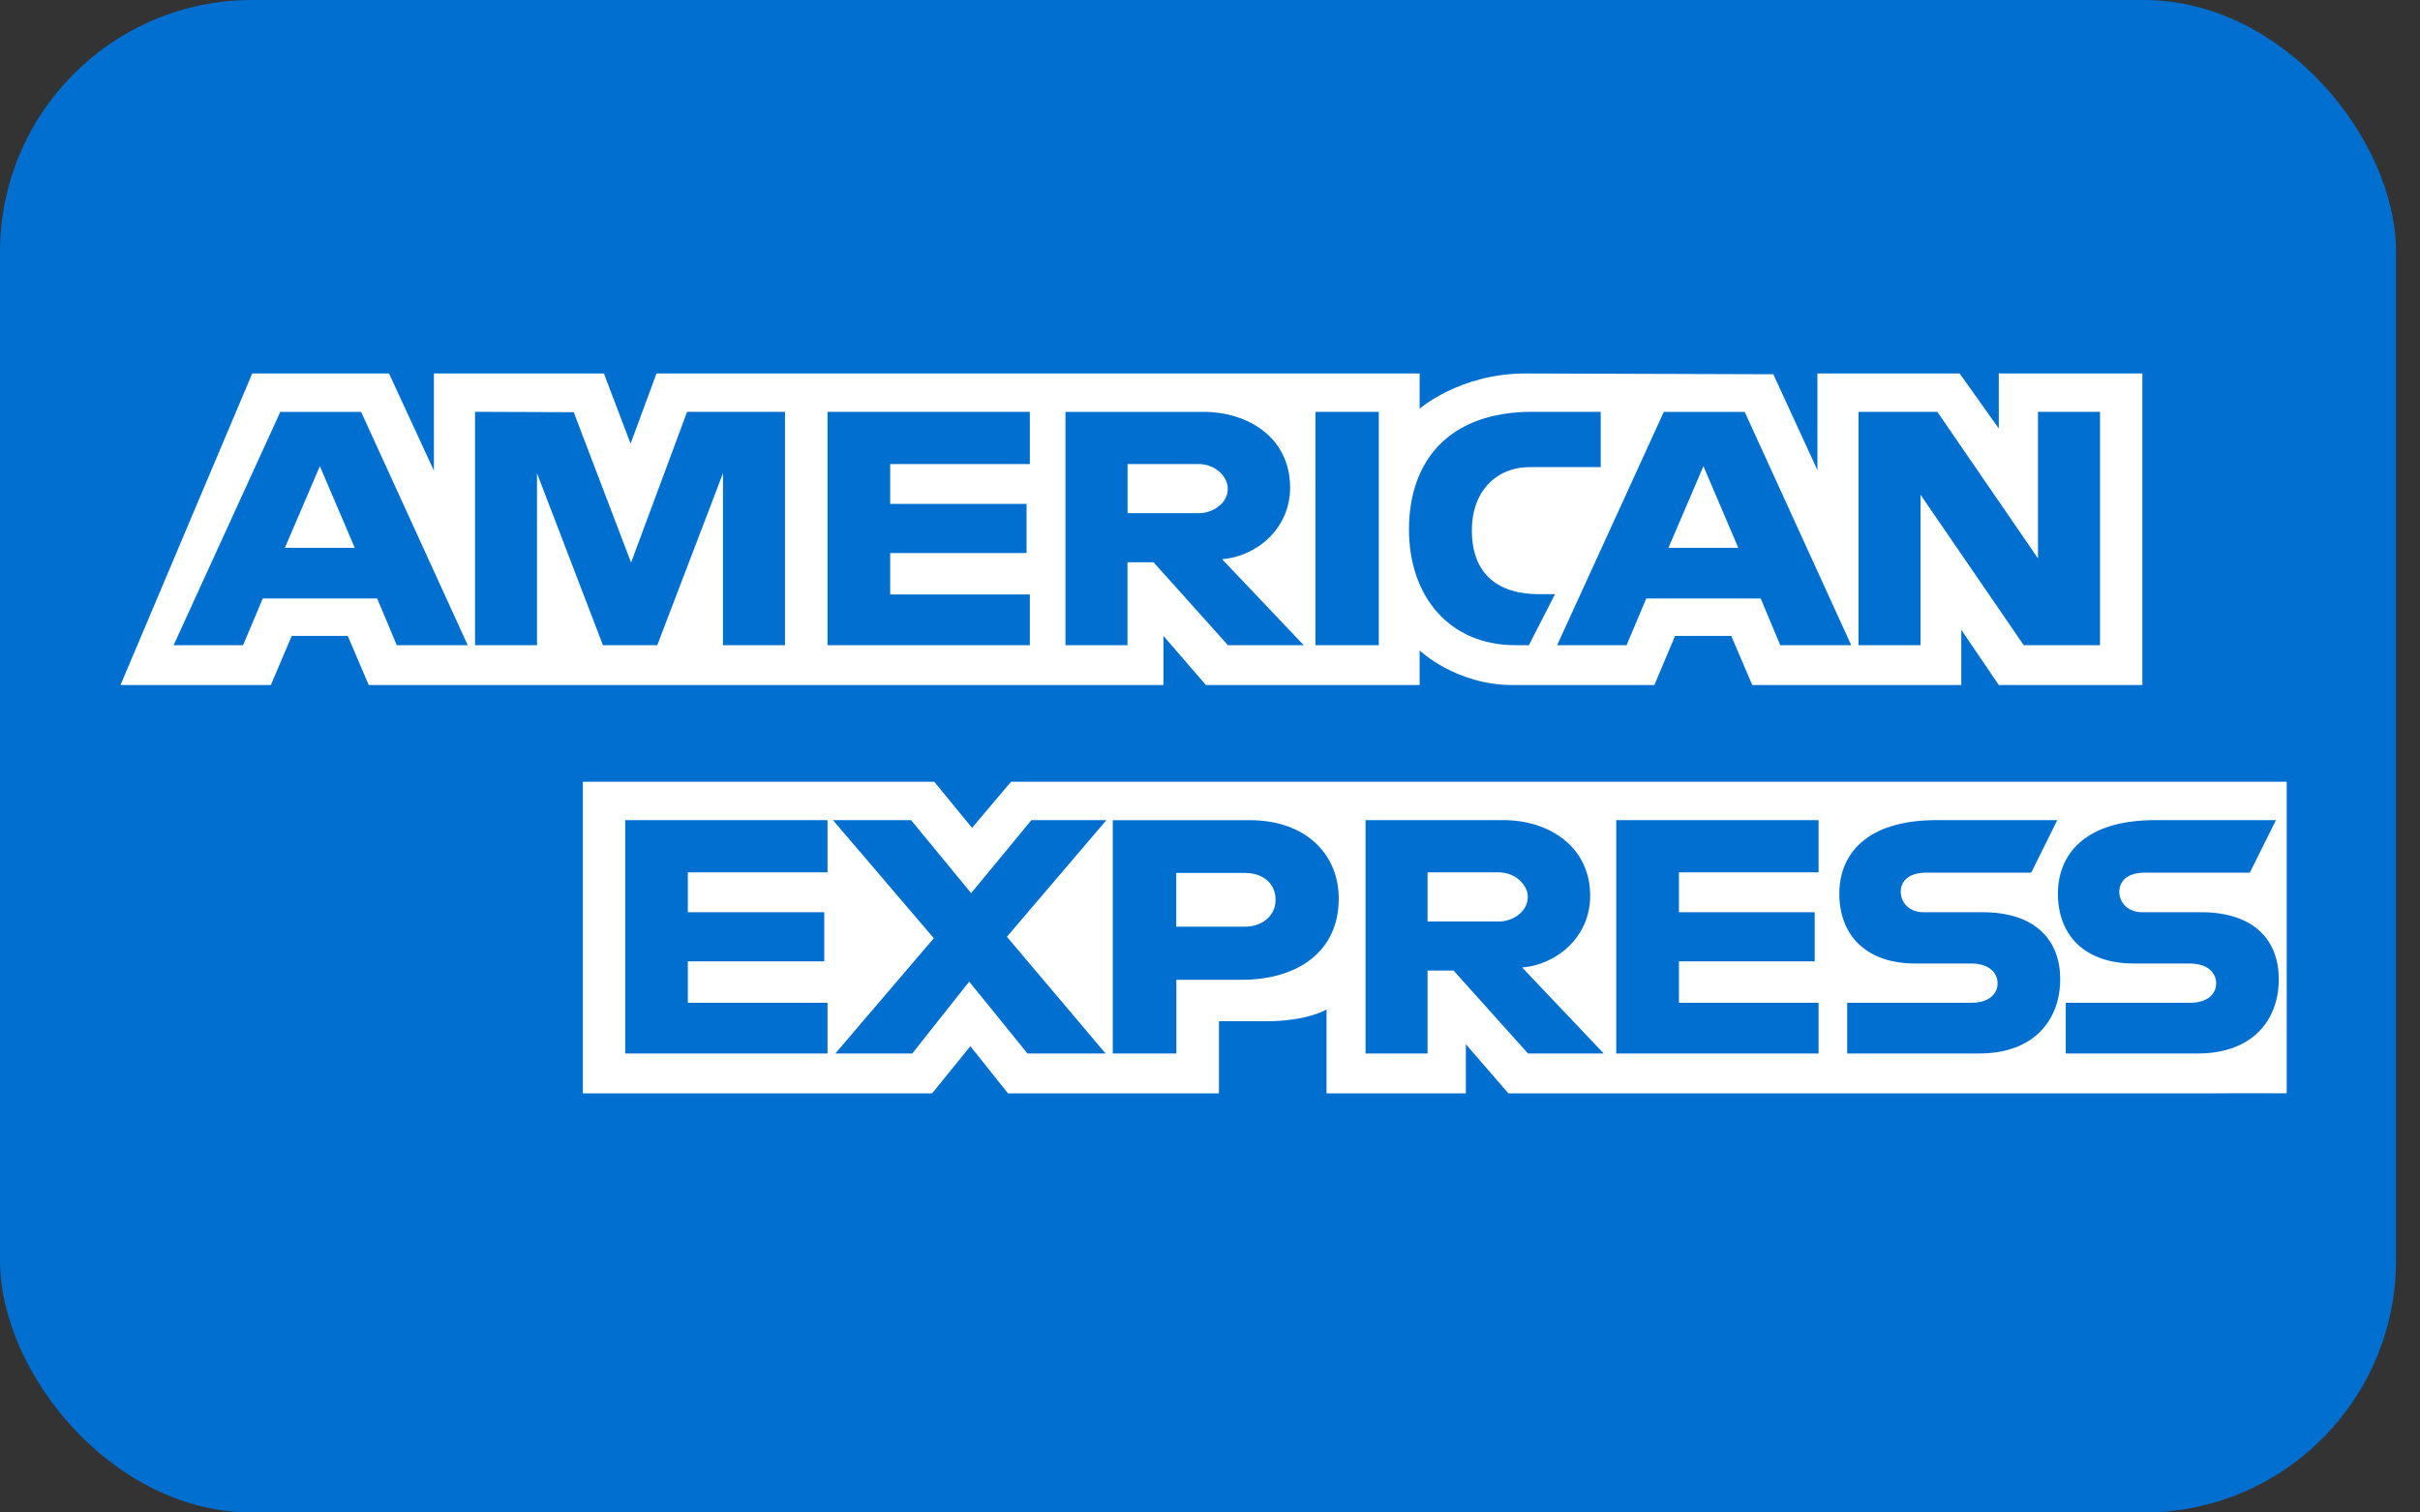<svg width="40" height="25" viewBox="0 0 40 25" fill="none" xmlns="http://www.w3.org/2000/svg">
<rect x="0" y="0" width="40" height="25" fill="#333333" stroke="none"/>
<rect width="39.604" height="25" rx="4.167" fill="#006FCF"/>
<path fill-rule="evenodd" clip-rule="evenodd" d="M9.634 18.072V12.922H15.443L16.067 13.684L16.71 12.922H37.797V18.072C37.797 18.072 37.245 18.067 36.608 18.072H24.932L24.229 17.26V18.072H21.926V16.686C21.926 16.686 21.612 16.88 20.931 16.88H20.148V18.072H16.661L16.039 17.293L15.407 18.072H9.634ZM1.992 11.323L4.169 6.173H6.43L7.172 7.779V6.173H9.982L10.423 7.334L10.851 6.173H23.465V6.756C23.465 6.756 24.128 6.173 25.218 6.173L29.311 6.186L30.04 7.771V6.173H32.391L33.038 7.083V6.173H35.411V11.323H33.038L32.418 10.41V11.323H28.963L28.616 10.511H27.687L27.345 11.323H25.002C24.064 11.323 23.465 10.752 23.465 10.752V11.323H19.932L19.231 10.511V11.323H6.095L5.748 10.511H4.822L4.477 11.323H2.862H1.992ZM2.87 10.664L4.633 6.808H5.969L7.731 10.664H6.558L6.234 9.892H4.343L4.018 10.664H2.87ZM5.864 9.055L5.287 7.705L4.709 9.055H5.864ZM7.852 10.664V6.807L9.483 6.813L10.431 9.299L11.357 6.807H12.975V10.664H11.95V7.822L10.864 10.664H9.966L8.876 7.822V10.664H7.852ZM13.678 10.664V6.807H17.022V7.67H14.714V8.329H16.968V9.141H14.714V9.826H17.022V10.664H13.678ZM17.611 10.664V6.808H19.892C20.647 6.808 21.324 7.247 21.324 8.059C21.324 8.753 20.754 9.2 20.2 9.243L21.549 10.664H20.296L19.068 9.294H18.636V10.664H17.611ZM19.808 7.67H18.637V8.482H19.823C20.029 8.482 20.294 8.333 20.294 8.076C20.294 7.877 20.089 7.67 19.808 7.67ZM22.79 10.664H21.743V6.807H22.79V10.664ZM25.271 10.664H25.046C23.953 10.664 23.289 9.854 23.289 8.751C23.289 7.622 23.945 6.807 25.325 6.807H26.458V7.721H25.284C24.724 7.721 24.328 8.132 24.328 8.761C24.328 9.508 24.781 9.821 25.433 9.821H25.703L25.271 10.664ZM25.738 10.664L27.501 6.808H28.838L30.599 10.664H29.426L29.102 9.892H27.211L26.886 10.664H25.738ZM28.732 9.055L28.156 7.705L27.578 9.055H28.732ZM30.719 10.664V6.807H32.022L33.686 9.23V6.807H34.711V10.664H33.45L31.744 8.177V10.664H30.719ZM10.334 17.413V13.556H13.678V14.419H11.369V15.078H13.624V15.89H11.369V16.575H13.678V17.413H10.334ZM26.715 17.413V13.556H30.059V14.419H27.751V15.078H29.995V15.89H27.751V16.575H30.059V17.413H26.715ZM13.807 17.413L15.435 15.508L13.768 13.556H15.059L16.052 14.763L17.048 13.556H18.288L16.643 15.484L18.274 17.413H16.983L16.02 16.225L15.079 17.413H13.807ZM18.393 17.413V13.557H20.656C21.585 13.557 22.128 14.12 22.128 14.854C22.128 15.74 21.436 16.195 20.523 16.195H19.444V17.413H18.393ZM20.578 14.429H19.442V15.317H20.575C20.874 15.317 21.084 15.13 21.084 14.873C21.084 14.599 20.873 14.429 20.578 14.429ZM22.571 17.413V13.556H24.851C25.607 13.556 26.284 13.996 26.284 14.807C26.284 15.501 25.713 15.948 25.16 15.992L26.508 17.413H25.256L24.027 16.043H23.596V17.413H22.571ZM24.768 14.419H23.596V15.231H24.783C24.988 15.231 25.253 15.081 25.253 14.825C25.253 14.626 25.049 14.419 24.768 14.419ZM30.532 17.413V16.575H32.583C32.886 16.575 33.018 16.421 33.018 16.252C33.018 16.09 32.887 15.926 32.583 15.926H31.656C30.851 15.926 30.402 15.464 30.402 14.771C30.402 14.152 30.813 13.556 32.01 13.556H34.005L33.574 14.424H31.848C31.518 14.424 31.417 14.587 31.417 14.742C31.417 14.902 31.542 15.078 31.794 15.078H32.765C33.663 15.078 34.053 15.558 34.053 16.185C34.053 16.86 33.618 17.413 32.716 17.413H30.532ZM34.145 17.413V16.575H36.196C36.5 16.575 36.631 16.421 36.631 16.252C36.631 16.09 36.5 15.926 36.196 15.926H35.27C34.464 15.926 34.015 15.464 34.015 14.771C34.015 14.152 34.426 13.556 35.623 13.556H37.619L37.187 14.424H35.461C35.132 14.424 35.03 14.587 35.03 14.742C35.03 14.902 35.155 15.078 35.407 15.078H36.378C37.276 15.078 37.666 15.558 37.666 16.185C37.666 16.86 37.232 17.413 36.329 17.413H34.145Z" fill="white"/>
</svg>
